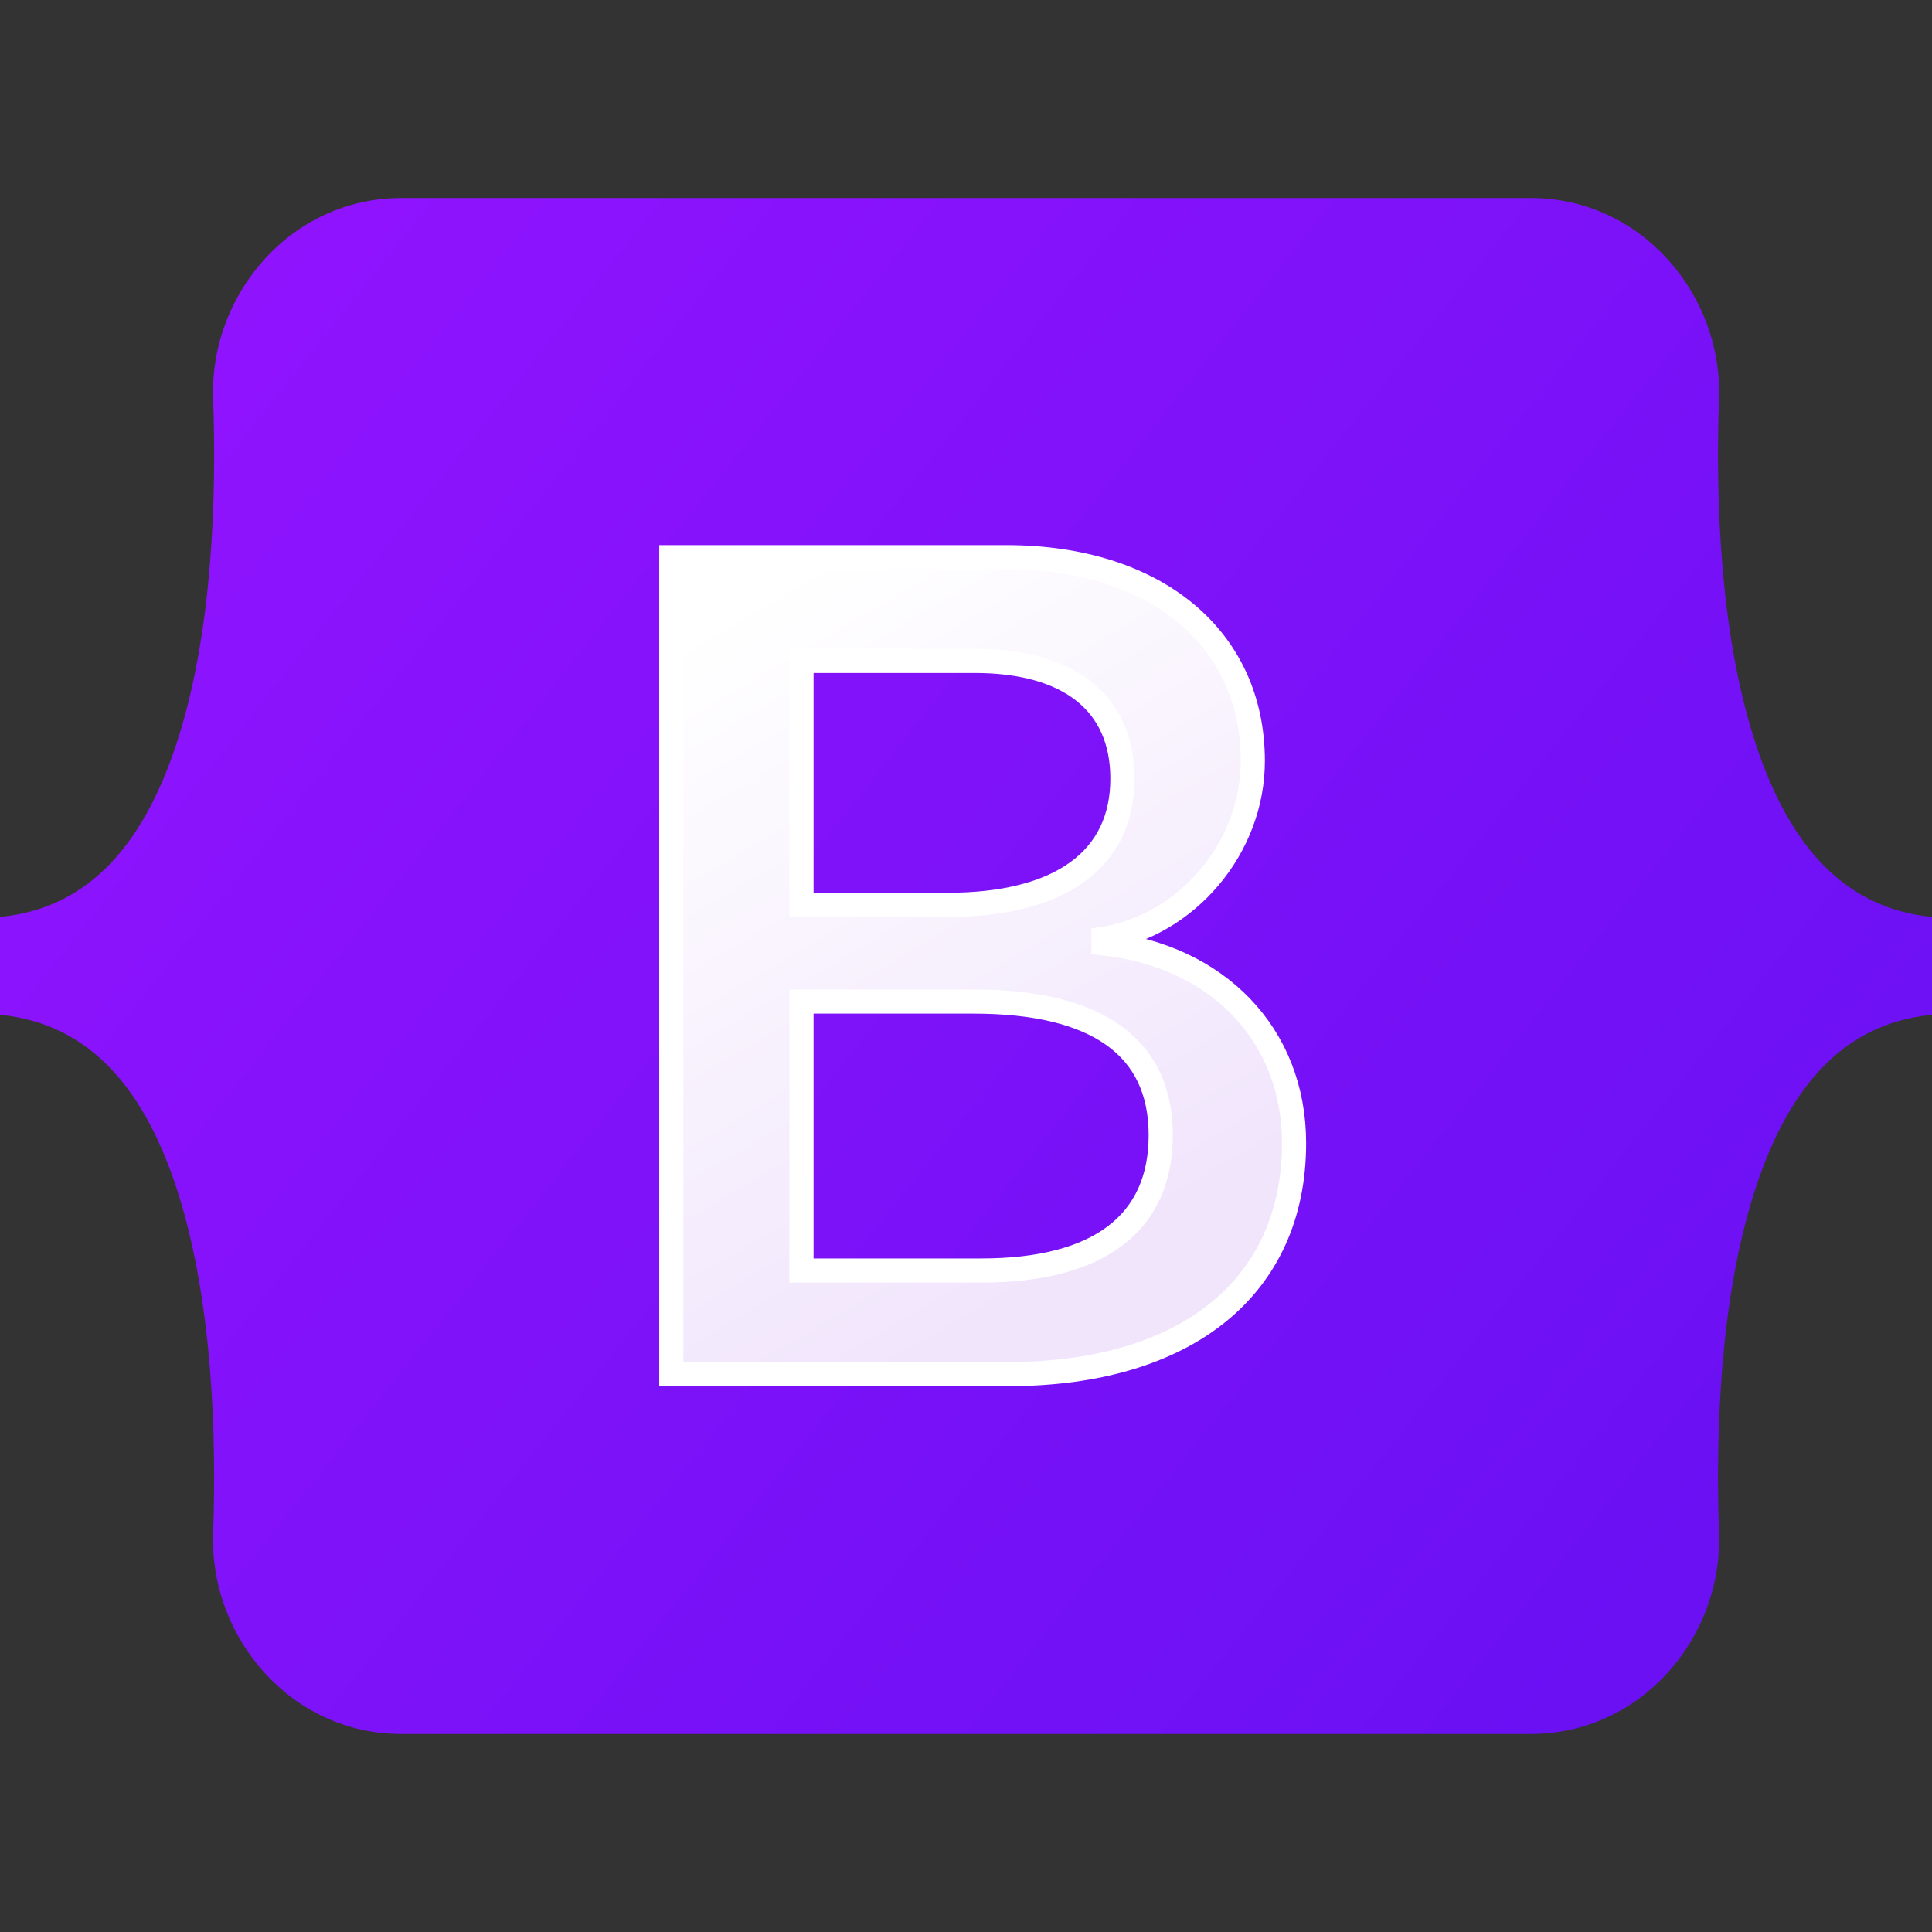 <svg width="80" height="80" viewBox="0 0 80 80" fill="none" xmlns="http://www.w3.org/2000/svg">
<rect x="0" y="0" width="80" height="80" fill="#333333" stroke="none"/>
<path d="M8.826 16.509C8.675 12.187 12.053 8.2 16.617 8.2H63.39C67.954 8.2 71.331 12.187 71.181 16.509C71.035 20.663 71.223 26.043 72.582 30.429C73.94 34.815 76.24 37.605 80 37.968V42.021C76.24 42.378 73.942 45.16 72.582 49.56C71.221 53.961 71.037 59.326 71.181 63.49C71.331 67.813 67.954 71.8 63.39 71.8H16.617C12.053 71.8 8.675 67.813 8.826 63.49C8.97 59.337 8.781 53.957 7.425 49.56C6.069 45.164 3.762 42.384 0 42.021V37.968C3.76 37.612 6.062 34.83 7.425 30.429C8.788 26.029 8.97 20.663 8.826 16.509Z" fill="url(#paint0_linear_210_111)"/>
<path d="M41.735 56.899C49.126 56.899 53.584 53.29 53.584 47.336C53.584 42.836 50.41 39.577 45.689 39.062V38.874C49.155 38.31 51.876 35.1 51.876 31.514C51.876 26.404 47.833 23.072 41.669 23.072H27.797V56.899H41.735ZM33.188 27.367H40.361C44.261 27.367 46.477 29.102 46.477 32.242C46.477 35.594 43.901 37.468 39.231 37.468H33.188V27.367ZM33.188 52.61V41.472H40.313C45.416 41.472 48.063 43.346 48.063 47.004C48.063 50.662 45.49 52.61 40.634 52.61H33.188Z" fill="url(#paint1_linear_210_111)" stroke="white"/>
<defs>
<linearGradient id="paint0_linear_210_111" x1="8.055" y1="14.698" x2="77.827" y2="70.221" gradientUnits="userSpaceOnUse">
<stop stop-color="#9013FE"/>
<stop offset="1" stop-color="#6610F2"/>
</linearGradient>
<linearGradient id="paint1_linear_210_111" x1="29.553" y1="25.706" x2="45.121" y2="52.1" gradientUnits="userSpaceOnUse">
<stop stop-color="white"/>
<stop offset="1" stop-color="#F1E5FC"/>
</linearGradient>
</defs>
</svg>
